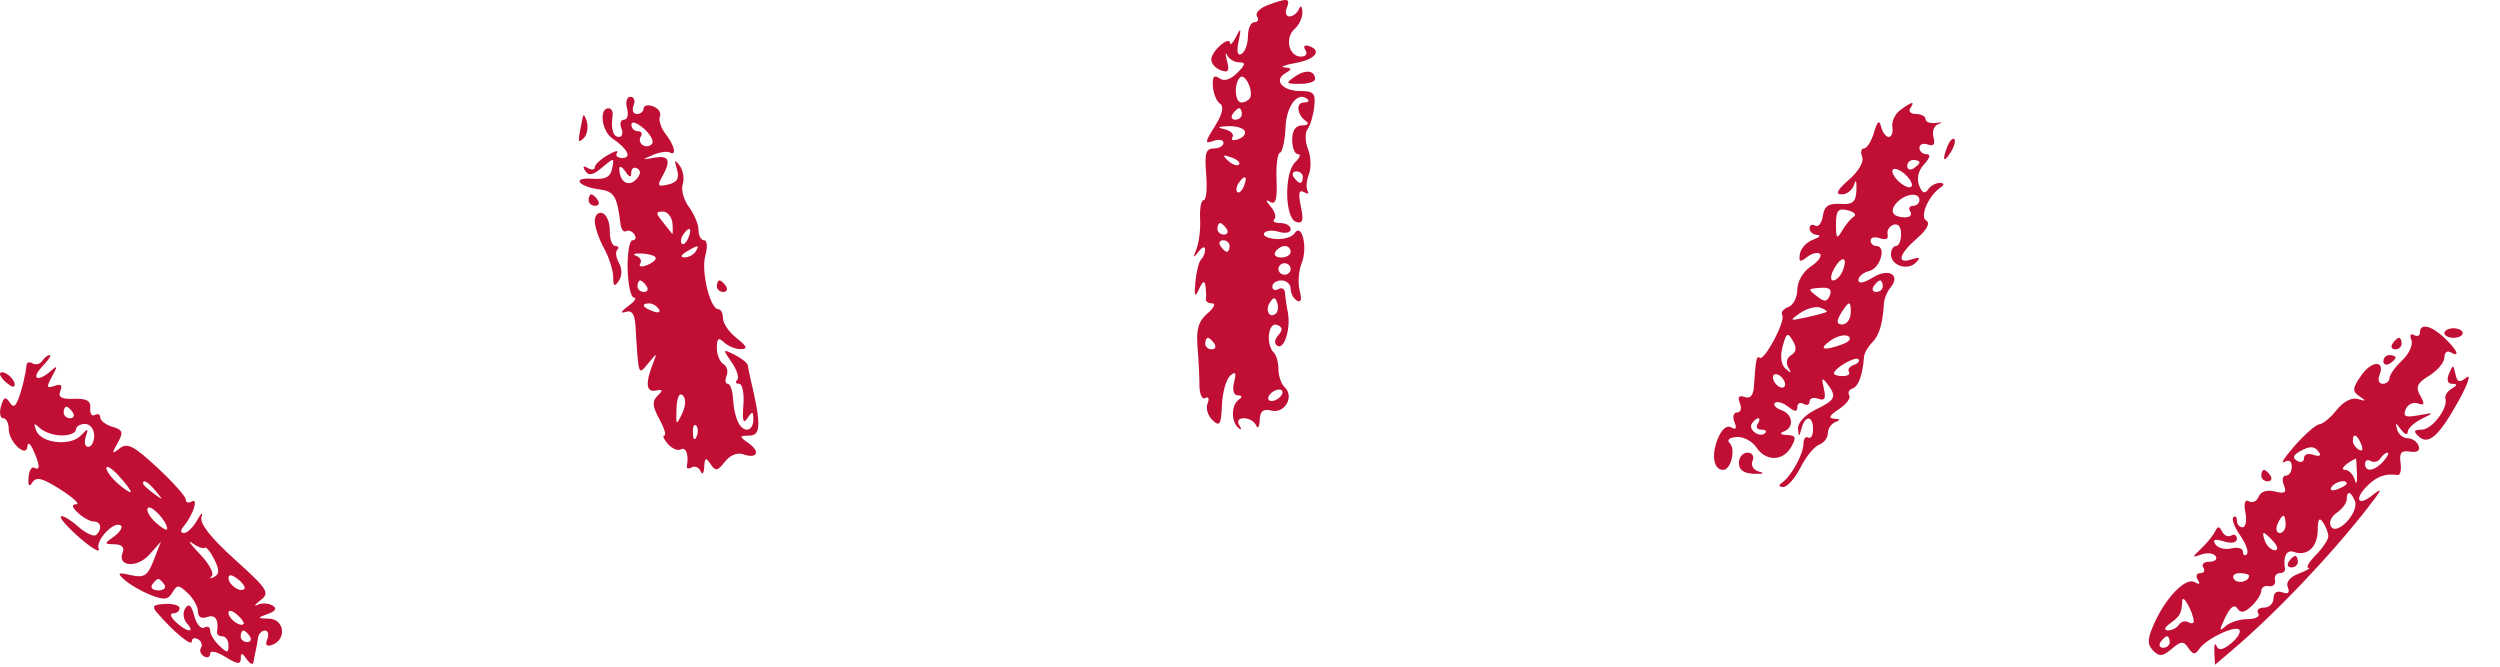 <?xml version="1.0" encoding="UTF-8"?> <svg xmlns="http://www.w3.org/2000/svg" width="45" height="12" viewBox="0 0 45 12" fill="none"><path fill-rule="evenodd" clip-rule="evenodd" d="M22.813 0.095C22.673 0.148 22.589 0.238 22.627 0.295C22.665 0.352 22.643 0.399 22.579 0.399C22.515 0.399 22.463 0.513 22.463 0.651C22.463 0.79 22.411 0.933 22.348 0.97C22.275 1.013 22.256 0.932 22.295 0.744C22.345 0.506 22.337 0.489 22.252 0.657C22.195 0.771 22.145 0.823 22.141 0.774C22.129 0.635 21.803 0.923 21.803 1.072C21.803 1.144 21.881 1.231 21.975 1.266C22.109 1.314 22.134 1.276 22.086 1.096C22.053 0.968 22.054 0.922 22.088 0.993C22.123 1.064 22.221 1.122 22.307 1.122C22.428 1.122 22.42 1.165 22.27 1.312C22.145 1.437 22.033 1.47 21.947 1.408C21.853 1.34 21.82 1.382 21.832 1.554C21.841 1.686 21.899 1.827 21.962 1.867C22.036 1.915 22.004 2.055 21.868 2.272C21.685 2.562 21.682 2.595 21.841 2.537C21.941 2.501 22.023 2.517 22.023 2.572C22.023 2.627 21.944 2.672 21.847 2.672C21.706 2.672 21.679 2.764 21.711 3.137C21.732 3.393 21.713 3.602 21.667 3.602C21.621 3.602 21.592 3.753 21.602 3.938C21.612 4.122 21.583 4.366 21.537 4.48C21.47 4.645 21.477 4.655 21.572 4.532C21.637 4.446 21.691 4.427 21.692 4.489C21.693 4.55 21.661 4.631 21.621 4.669C21.581 4.707 21.534 4.889 21.517 5.074C21.494 5.34 21.507 5.367 21.583 5.203C21.651 5.055 21.684 5.041 21.699 5.152C21.71 5.237 21.714 5.341 21.706 5.384C21.699 5.427 21.751 5.461 21.82 5.461C21.89 5.461 21.851 5.543 21.734 5.642C21.575 5.776 21.529 5.93 21.555 6.236C21.574 6.464 21.59 6.779 21.59 6.937C21.591 7.096 21.639 7.198 21.696 7.165C21.754 7.131 21.772 7.175 21.736 7.261C21.701 7.348 21.741 7.484 21.825 7.563C21.955 7.685 21.98 7.646 21.995 7.291C22.005 7.063 22.071 6.825 22.143 6.763C22.241 6.677 22.258 6.707 22.213 6.882C22.178 7.021 22.205 7.115 22.281 7.116C22.361 7.117 22.368 7.145 22.298 7.194C22.162 7.288 22.157 7.587 22.289 7.701C22.346 7.75 22.354 7.731 22.309 7.657C22.261 7.578 22.294 7.528 22.392 7.528C22.481 7.528 22.579 7.586 22.61 7.657C22.64 7.728 22.669 7.686 22.674 7.563C22.68 7.399 22.736 7.354 22.887 7.391C23.125 7.449 23.302 7.139 23.126 6.973C23.063 6.915 23.012 6.767 23.012 6.646C23.012 6.525 22.975 6.391 22.93 6.348C22.782 6.209 22.826 5.79 22.983 5.847C23.088 5.885 23.095 5.935 23.01 6.033C22.938 6.114 22.932 6.19 22.995 6.226C23.119 6.299 23.238 5.906 23.18 5.616C23.157 5.503 23.135 5.349 23.131 5.275C23.126 5.2 23.073 5.168 23.012 5.203C22.952 5.238 22.902 5.218 22.902 5.158C22.902 5.098 22.976 5.048 23.067 5.048C23.158 5.048 23.232 5.115 23.232 5.197C23.232 5.279 23.283 5.376 23.346 5.412C23.419 5.455 23.437 5.39 23.395 5.234C23.359 5.099 23.375 4.874 23.431 4.734C23.543 4.451 23.433 3.999 23.3 4.201C23.257 4.268 23.103 4.313 22.96 4.302C22.816 4.29 22.724 4.243 22.755 4.196C22.786 4.148 22.905 4.138 23.021 4.173C23.139 4.208 23.232 4.187 23.232 4.125C23.232 4.065 23.149 4.015 23.049 4.015C22.948 4.015 22.898 3.985 22.938 3.947C22.978 3.91 22.949 3.808 22.874 3.721C22.776 3.608 22.775 3.583 22.868 3.636C22.962 3.689 22.993 3.58 22.978 3.242C22.966 2.985 22.994 2.764 23.039 2.749C23.084 2.735 23.13 2.528 23.14 2.289C23.156 1.893 23.369 1.63 23.541 1.791C23.572 1.821 23.54 1.845 23.47 1.845C23.321 1.845 23.346 2.068 23.507 2.18C23.57 2.223 23.541 2.256 23.438 2.257C23.321 2.258 23.259 2.348 23.259 2.517C23.259 2.659 23.306 2.775 23.363 2.775C23.421 2.775 23.398 2.84 23.314 2.919C23.112 3.11 23.125 3.93 23.331 3.995C23.45 4.032 23.469 3.969 23.415 3.714C23.366 3.481 23.382 3.406 23.47 3.458C23.539 3.498 23.569 3.488 23.537 3.437C23.505 3.386 23.516 3.251 23.56 3.137C23.605 3.023 23.598 2.82 23.544 2.685C23.491 2.551 23.487 2.388 23.536 2.324C23.585 2.26 23.639 2.079 23.656 1.923C23.683 1.681 23.647 1.639 23.411 1.639C23.085 1.639 22.92 1.447 23.135 1.319C23.261 1.244 23.259 1.226 23.122 1.214C23.031 1.205 23.12 1.17 23.319 1.134C23.68 1.071 23.806 0.906 23.555 0.827C23.478 0.803 23.454 0.835 23.498 0.902C23.541 0.968 23.506 1.019 23.416 1.019C23.198 1.019 23.122 0.681 23.303 0.521C23.385 0.45 23.448 0.311 23.443 0.214C23.438 0.107 23.413 0.088 23.379 0.167C23.348 0.238 23.273 0.296 23.211 0.296C23.149 0.296 23.127 0.226 23.162 0.141C23.233 -0.034 23.175 -0.042 22.813 0.095ZM23.311 1.377C23.134 1.498 23.142 1.51 23.395 1.51C23.547 1.51 23.671 1.472 23.671 1.425C23.671 1.267 23.504 1.244 23.311 1.377ZM22.497 1.768C22.471 1.811 22.403 1.845 22.346 1.845C22.225 1.845 22.207 1.501 22.322 1.392C22.412 1.308 22.571 1.649 22.497 1.768ZM11.287 1.949C11.318 2.062 11.294 2.155 11.233 2.155C11.171 2.155 11.15 2.225 11.185 2.31C11.22 2.396 11.2 2.465 11.142 2.465C11.035 2.465 10.993 2.323 11.027 2.078C11.037 2.007 11.004 1.949 10.953 1.949C10.779 1.949 10.83 2.36 11.021 2.49C11.296 2.677 11.381 2.844 11.2 2.844C11.114 2.844 11.072 2.802 11.106 2.751C11.14 2.699 11.064 2.718 10.937 2.793C10.809 2.867 10.705 2.966 10.705 3.013C10.705 3.059 10.648 3.064 10.579 3.024C10.498 2.977 10.482 2.996 10.535 3.076C10.596 3.17 10.673 3.155 10.839 3.014C11.054 2.833 11.059 2.833 11.018 3.034C10.985 3.19 10.898 3.235 10.657 3.217C10.28 3.19 10.41 3.361 10.805 3.412C11.055 3.445 11.109 3.536 11.169 4.034C11.181 4.129 11.226 4.187 11.27 4.161C11.314 4.136 11.38 4.162 11.419 4.22C11.457 4.278 11.442 4.325 11.386 4.325C11.331 4.325 11.291 4.557 11.297 4.841C11.304 5.125 11.356 5.358 11.413 5.358C11.47 5.358 11.421 5.428 11.303 5.513C11.181 5.603 11.16 5.646 11.255 5.616C11.375 5.577 11.425 5.647 11.439 5.874C11.495 6.787 11.486 6.76 11.668 6.54C11.831 6.343 11.832 6.343 11.752 6.546C11.613 6.897 11.631 7.065 11.804 7.03C11.933 7.004 11.94 7.024 11.837 7.122C11.735 7.221 11.742 7.314 11.868 7.543C11.957 7.705 11.998 7.838 11.958 7.838C11.919 7.838 11.948 7.907 12.023 7.992C12.098 8.076 12.203 8.12 12.256 8.089C12.347 8.036 12.401 8.188 12.364 8.388C12.355 8.435 12.395 8.446 12.451 8.413C12.508 8.38 12.58 8.411 12.61 8.483C12.641 8.554 12.671 8.52 12.676 8.406C12.685 8.235 12.705 8.226 12.79 8.354C12.88 8.487 12.916 8.481 13.048 8.311C13.137 8.196 13.272 8.14 13.371 8.175C13.624 8.267 13.697 8.136 13.478 7.98C13.299 7.852 13.3 7.844 13.494 7.841C13.699 7.838 13.701 7.627 13.506 6.805C13.486 6.719 13.466 6.616 13.461 6.576C13.456 6.535 13.35 6.45 13.225 6.387C13.006 6.277 13.004 6.282 13.17 6.521C13.265 6.658 13.31 6.801 13.27 6.839C13.229 6.877 13.245 6.908 13.304 6.908C13.364 6.908 13.398 7.082 13.381 7.295C13.358 7.573 13.379 7.639 13.454 7.528C13.543 7.396 13.559 7.399 13.561 7.554C13.562 7.653 13.511 7.734 13.449 7.734C13.313 7.734 13.215 7.518 13.194 7.167C13.185 7.024 13.142 6.908 13.099 6.908C13.055 6.908 13.046 6.843 13.079 6.763C13.111 6.684 13.085 6.588 13.02 6.551C12.956 6.513 12.903 6.383 12.903 6.261C12.903 6.089 12.932 6.068 13.035 6.164C13.107 6.232 13.243 6.286 13.337 6.285C13.465 6.282 13.446 6.233 13.26 6.087C13.124 5.981 13.013 5.819 13.013 5.729C13.013 5.639 12.976 5.565 12.93 5.565C12.781 5.565 12.616 4.883 12.696 4.6C12.739 4.449 12.729 4.325 12.674 4.325C12.619 4.325 12.573 4.242 12.573 4.141C12.573 4.04 12.496 3.854 12.402 3.727C12.307 3.6 12.256 3.415 12.289 3.317C12.322 3.218 12.297 3.067 12.234 2.982C12.143 2.859 12.133 2.872 12.185 3.047C12.233 3.21 12.193 3.28 12.029 3.321C11.843 3.366 11.825 3.345 11.916 3.185C12.085 2.889 12.045 2.791 11.777 2.839C11.549 2.879 11.547 2.876 11.749 2.79C11.87 2.739 12.006 2.718 12.052 2.743C12.186 2.816 12.145 2.623 11.981 2.412C11.897 2.304 11.851 2.162 11.878 2.096C11.905 2.03 11.85 1.948 11.756 1.914C11.662 1.88 11.585 1.897 11.585 1.952C11.585 2.007 11.53 2.052 11.463 2.052C11.396 2.052 11.37 1.982 11.405 1.897C11.439 1.812 11.414 1.742 11.348 1.742C11.283 1.742 11.255 1.835 11.287 1.949ZM34.209 1.978C34.113 2.047 34.047 2.185 34.062 2.285C34.078 2.384 34.049 2.465 33.999 2.465C33.948 2.465 33.886 2.384 33.861 2.285C33.827 2.149 33.794 2.176 33.731 2.388C33.685 2.544 33.604 2.672 33.552 2.672C33.5 2.672 33.486 2.74 33.519 2.823C33.555 2.91 33.453 3.086 33.28 3.236C33.065 3.424 33.029 3.499 33.152 3.499C33.247 3.499 33.348 3.417 33.376 3.318C33.404 3.218 33.421 3.261 33.416 3.412C33.407 3.639 33.356 3.684 33.126 3.67C32.913 3.657 32.838 3.709 32.811 3.887C32.792 4.016 32.73 4.095 32.674 4.062C32.618 4.03 32.572 4.052 32.572 4.112C32.572 4.172 32.634 4.225 32.709 4.229C32.785 4.233 32.752 4.271 32.636 4.314C32.52 4.356 32.413 4.472 32.398 4.571C32.375 4.716 32.4 4.726 32.528 4.626C32.616 4.558 32.72 4.533 32.76 4.571C32.8 4.609 32.725 4.711 32.593 4.798C32.455 4.889 32.352 5.066 32.352 5.212C32.352 5.353 32.278 5.495 32.188 5.527C32.097 5.56 32.05 5.626 32.081 5.674C32.147 5.774 31.751 6.515 31.672 6.44C31.619 6.391 31.601 6.483 31.571 6.951C31.561 7.119 31.505 7.183 31.403 7.146C31.299 7.109 31.272 7.144 31.319 7.258C31.356 7.35 31.333 7.424 31.268 7.424C31.203 7.424 31.182 7.502 31.22 7.596C31.268 7.712 31.248 7.744 31.162 7.693C31.082 7.647 30.99 7.725 30.919 7.901C30.799 8.196 30.846 8.458 31.017 8.458C31.159 8.458 31.248 8.08 31.132 7.972C31.077 7.92 31.132 7.875 31.258 7.866C31.38 7.857 31.539 7.94 31.613 8.051C31.785 8.31 32.093 8.307 32.242 8.044C32.339 7.874 32.325 7.836 32.164 7.83C32.048 7.825 32.024 7.8 32.105 7.769C32.301 7.695 32.275 7.458 32.062 7.381C31.962 7.346 31.912 7.287 31.949 7.252C31.986 7.217 32.093 7.247 32.185 7.319C32.308 7.416 32.352 7.418 32.352 7.328C32.352 7.261 32.401 7.234 32.462 7.269C32.522 7.305 32.572 7.286 32.572 7.227C32.572 7.169 32.642 7.146 32.729 7.178C32.845 7.22 32.871 7.172 32.829 6.994C32.784 6.802 32.796 6.784 32.89 6.908C33.067 7.141 33.041 7.198 32.682 7.373C32.495 7.463 32.358 7.61 32.365 7.711C32.377 7.877 32.381 7.877 32.428 7.709C32.495 7.466 32.635 7.478 32.635 7.727C32.635 7.836 32.596 7.903 32.548 7.876C32.501 7.848 32.462 7.899 32.462 7.988C32.462 8.173 32.241 8.575 32.077 8.688C32.008 8.736 32.017 8.765 32.1 8.766C32.172 8.767 32.312 8.608 32.41 8.414C32.508 8.219 32.659 8.035 32.745 8.004C32.831 7.973 32.901 7.88 32.901 7.798C32.901 7.716 32.963 7.625 33.039 7.596C33.134 7.56 33.127 7.542 33.014 7.536C32.903 7.53 32.93 7.477 33.099 7.366C33.234 7.277 33.319 7.164 33.287 7.116C33.256 7.068 33.282 7.012 33.346 6.992C33.452 6.959 33.53 6.744 33.552 6.424C33.557 6.358 33.623 6.241 33.698 6.166C33.826 6.039 33.888 5.834 33.911 5.461C33.916 5.376 33.967 5.25 34.025 5.182C34.219 4.95 34.001 4.817 33.715 4.993C33.551 5.095 33.451 5.113 33.451 5.041C33.451 4.977 33.539 4.904 33.648 4.877C33.849 4.828 33.961 4.428 33.774 4.428C33.717 4.428 33.671 4.383 33.671 4.328C33.671 4.273 33.747 4.256 33.84 4.289C33.943 4.326 33.997 4.3 33.977 4.221C33.96 4.151 34.007 4.071 34.083 4.045C34.165 4.017 34.22 4.085 34.22 4.213C34.22 4.332 34.179 4.428 34.129 4.428C34.078 4.428 34.037 4.496 34.037 4.579C34.037 4.78 34.337 4.879 34.486 4.726C34.574 4.635 34.556 4.621 34.412 4.668C34.132 4.761 34.177 4.577 34.506 4.29C34.687 4.133 34.748 4.015 34.673 3.971C34.549 3.899 34.711 3.525 34.934 3.371C35.003 3.323 34.996 3.294 34.913 3.293C34.841 3.293 34.746 3.347 34.702 3.414C34.647 3.498 34.597 3.474 34.544 3.337C34.496 3.213 34.53 3.068 34.635 2.956C34.741 2.842 34.757 2.775 34.677 2.775C34.607 2.775 34.55 2.724 34.55 2.661C34.55 2.598 34.618 2.571 34.702 2.602C34.807 2.639 34.838 2.598 34.802 2.467C34.773 2.363 34.815 2.257 34.897 2.231C34.978 2.206 34.958 2.197 34.852 2.212C34.746 2.227 34.66 2.197 34.66 2.146C34.66 2.094 34.582 2.052 34.488 2.052C34.394 2.052 34.347 2.006 34.385 1.949C34.473 1.815 34.426 1.823 34.209 1.978ZM22.353 2.052C22.353 2.109 22.3 2.155 22.236 2.155C22.172 2.155 22.151 2.109 22.188 2.052C22.225 1.995 22.278 1.949 22.304 1.949C22.331 1.949 22.353 1.995 22.353 2.052ZM10.49 2.104C10.395 2.566 10.396 2.591 10.504 2.49C10.566 2.432 10.593 2.298 10.564 2.192C10.535 2.087 10.502 2.047 10.49 2.104ZM11.739 2.584C11.706 2.634 11.632 2.648 11.575 2.615C11.518 2.582 11.499 2.511 11.534 2.458C11.569 2.405 11.545 2.362 11.481 2.362C11.417 2.362 11.365 2.308 11.365 2.243C11.365 2.175 11.458 2.203 11.582 2.308C11.701 2.41 11.772 2.534 11.739 2.584ZM22.401 2.351C22.434 2.402 22.385 2.471 22.291 2.505C22.198 2.539 22.15 2.524 22.184 2.472C22.218 2.42 22.159 2.356 22.052 2.33C21.901 2.293 21.911 2.28 22.099 2.271C22.232 2.264 22.367 2.3 22.401 2.351ZM35.058 2.624C34.952 2.884 34.983 2.951 35.112 2.742C35.177 2.638 35.206 2.531 35.178 2.505C35.149 2.478 35.095 2.532 35.058 2.624ZM22.301 2.962C22.267 2.994 22.178 2.962 22.104 2.891C21.996 2.789 22.009 2.778 22.165 2.834C22.274 2.872 22.335 2.93 22.301 2.962ZM34.55 2.924C34.55 2.949 34.5 2.998 34.44 3.034C34.379 3.069 34.33 3.048 34.33 2.988C34.33 2.928 34.379 2.879 34.44 2.879C34.5 2.879 34.55 2.899 34.55 2.924ZM11.363 3.105C11.364 3.031 11.414 2.998 11.473 3.033C11.542 3.073 11.532 3.147 11.446 3.234C11.307 3.375 11.148 3.267 11.148 3.034C11.148 2.977 11.196 3 11.255 3.085C11.332 3.198 11.362 3.203 11.363 3.105ZM34.403 3.361C34.369 3.393 34.266 3.35 34.175 3.265C34.085 3.18 34.039 3.083 34.074 3.051C34.108 3.018 34.211 3.062 34.301 3.147C34.392 3.232 34.438 3.328 34.403 3.361ZM23.452 3.189C23.452 3.245 23.43 3.292 23.403 3.292C23.377 3.292 23.324 3.245 23.287 3.189C23.25 3.132 23.271 3.085 23.335 3.085C23.399 3.085 23.452 3.132 23.452 3.189ZM22.391 3.348C22.355 3.436 22.302 3.485 22.273 3.458C22.244 3.431 22.253 3.359 22.293 3.299C22.402 3.134 22.465 3.166 22.391 3.348ZM10.595 3.602C10.595 3.659 10.648 3.705 10.712 3.705C10.776 3.705 10.798 3.659 10.76 3.602C10.723 3.545 10.671 3.499 10.644 3.499C10.617 3.499 10.595 3.545 10.595 3.602ZM34.55 3.602C34.55 3.659 34.497 3.705 34.433 3.705C34.369 3.705 34.347 3.752 34.385 3.808C34.422 3.865 34.384 3.912 34.3 3.912C34.065 3.912 34 3.801 34.144 3.646C34.298 3.482 34.55 3.454 34.55 3.602ZM33.368 3.9C33.313 3.935 33.218 4.048 33.158 4.152C33.064 4.314 33.048 4.297 33.048 4.037C33.048 3.789 33.086 3.743 33.259 3.785C33.375 3.814 33.424 3.866 33.368 3.9ZM10.706 3.981C10.707 4.085 10.781 4.303 10.871 4.466C10.961 4.629 11.036 4.861 11.037 4.983C11.038 5.156 11.06 5.171 11.139 5.054C11.199 4.965 11.199 4.834 11.141 4.732C11.087 4.637 11.074 4.529 11.112 4.494C11.15 4.458 11.134 4.428 11.076 4.428C11.019 4.428 10.973 4.305 10.976 4.154C10.978 4.004 10.918 3.86 10.843 3.836C10.765 3.811 10.706 3.874 10.706 3.981ZM12.105 4.027C12.114 4.147 12.111 4.228 12.097 4.208C12.083 4.187 12.005 4.089 11.925 3.989C11.801 3.837 11.802 3.808 11.932 3.808C12.017 3.808 12.095 3.907 12.105 4.027ZM22.078 4.118C22.116 4.175 22.094 4.222 22.03 4.222C21.966 4.222 21.913 4.175 21.913 4.118C21.913 4.062 21.935 4.015 21.962 4.015C21.988 4.015 22.041 4.062 22.078 4.118ZM12.392 4.278C12.356 4.366 12.303 4.415 12.274 4.388C12.245 4.361 12.254 4.289 12.294 4.229C12.402 4.064 12.466 4.096 12.392 4.278ZM22.133 4.428C22.133 4.485 22.111 4.532 22.085 4.532C22.058 4.532 22.006 4.485 21.968 4.428C21.931 4.372 21.953 4.325 22.017 4.325C22.081 4.325 22.133 4.372 22.133 4.428ZM12.518 4.532C12.481 4.588 12.392 4.634 12.32 4.633C12.241 4.632 12.255 4.592 12.354 4.532C12.565 4.403 12.603 4.403 12.518 4.532ZM23.232 4.532C23.232 4.588 23.155 4.635 23.061 4.635C22.966 4.635 22.92 4.588 22.957 4.532C22.994 4.475 23.072 4.428 23.128 4.428C23.185 4.428 23.232 4.475 23.232 4.532ZM11.804 4.646C11.804 4.685 11.727 4.744 11.634 4.778C11.54 4.812 11.491 4.797 11.524 4.746C11.558 4.695 11.524 4.63 11.448 4.603C11.372 4.575 11.421 4.558 11.557 4.564C11.693 4.571 11.804 4.607 11.804 4.646ZM33.167 4.878C33.129 4.972 33.052 5.048 32.996 5.048C32.94 5.048 32.949 4.951 33.016 4.833C33.156 4.587 33.272 4.622 33.167 4.878ZM23.232 4.842C23.232 4.898 23.182 4.945 23.122 4.945C23.062 4.945 23.012 4.898 23.012 4.842C23.012 4.785 23.062 4.738 23.122 4.738C23.182 4.738 23.232 4.785 23.232 4.842ZM11.639 5.152C11.677 5.208 11.655 5.255 11.591 5.255C11.527 5.255 11.475 5.208 11.475 5.152C11.475 5.095 11.496 5.048 11.523 5.048C11.55 5.048 11.602 5.095 11.639 5.152ZM12.903 5.152C12.903 5.208 12.956 5.255 13.019 5.255C13.083 5.255 13.105 5.208 13.068 5.152C13.03 5.095 12.978 5.048 12.951 5.048C12.925 5.048 12.903 5.095 12.903 5.152ZM33.89 5.152C33.89 5.208 33.838 5.255 33.774 5.255C33.71 5.255 33.688 5.208 33.726 5.152C33.763 5.095 33.815 5.048 33.842 5.048C33.869 5.048 33.89 5.095 33.89 5.152ZM32.937 5.316C32.89 5.432 32.841 5.439 32.724 5.348C32.531 5.198 32.531 5.198 32.785 5.18C32.931 5.17 32.979 5.213 32.937 5.316ZM22.969 5.64C22.857 5.745 22.765 5.587 22.856 5.448C22.926 5.342 22.952 5.342 22.989 5.447C23.014 5.519 23.005 5.606 22.969 5.64ZM11.858 5.564C11.897 5.622 11.853 5.639 11.755 5.604C11.565 5.536 11.53 5.461 11.688 5.461C11.745 5.461 11.822 5.507 11.858 5.564ZM32.879 5.615C32.861 5.628 32.698 5.672 32.517 5.712C32.209 5.78 32.202 5.775 32.402 5.635C32.521 5.552 32.684 5.508 32.764 5.537C32.845 5.567 32.896 5.601 32.879 5.615ZM33.312 5.651C33.304 5.755 33.235 5.84 33.16 5.84C33.061 5.84 33.053 5.787 33.131 5.651C33.19 5.547 33.259 5.461 33.283 5.461C33.307 5.461 33.321 5.547 33.312 5.651ZM43.56 5.984C43.56 6.044 43.511 6.065 43.451 6.03C43.39 5.995 43.37 6.034 43.405 6.12C43.439 6.203 43.364 6.369 43.239 6.487C43.113 6.605 43.011 6.748 43.011 6.805C43.011 6.861 42.956 6.908 42.889 6.908C42.822 6.908 42.795 6.84 42.829 6.756C42.941 6.481 42.694 6.483 42.502 6.758C42.341 6.989 42.337 7.044 42.47 7.133C42.597 7.218 42.592 7.227 42.444 7.183C42.331 7.149 42.184 7.225 42.06 7.38C41.95 7.518 41.809 7.634 41.748 7.638C41.687 7.643 41.489 7.815 41.307 8.021C41.126 8.227 41.04 8.36 41.115 8.317C41.202 8.268 41.252 8.298 41.252 8.4C41.252 8.488 41.205 8.561 41.146 8.561C41.087 8.561 41.071 8.638 41.11 8.732C41.165 8.867 41.13 8.892 40.948 8.847C40.803 8.812 40.694 8.846 40.656 8.94C40.622 9.023 40.543 9.061 40.48 9.024C40.408 8.982 40.385 9.056 40.417 9.224C40.446 9.371 40.422 9.491 40.366 9.491C40.31 9.491 40.264 9.436 40.264 9.37C40.264 9.304 40.235 9.277 40.2 9.31C40.165 9.343 40.221 9.491 40.325 9.64C40.428 9.789 40.482 9.94 40.443 9.976C40.405 10.012 40.373 9.992 40.373 9.931C40.373 9.87 40.28 9.843 40.166 9.871C40.052 9.899 39.922 9.866 39.878 9.799C39.82 9.711 39.864 9.695 40.03 9.745C40.174 9.788 40.264 9.77 40.264 9.698C40.264 9.634 40.218 9.608 40.163 9.64C40.108 9.672 40.033 9.64 39.998 9.569C39.947 9.465 39.921 9.465 39.869 9.57C39.834 9.642 39.722 9.779 39.622 9.874C39.452 10.036 39.452 10.043 39.628 9.98C39.732 9.943 39.846 9.957 39.882 10.012C39.918 10.066 39.867 10.111 39.769 10.111C39.671 10.111 39.622 10.157 39.659 10.214C39.697 10.271 39.672 10.317 39.604 10.317C39.537 10.317 39.517 10.371 39.56 10.437C39.61 10.512 39.59 10.528 39.505 10.479C39.344 10.385 38.985 10.752 38.773 11.228C38.652 11.499 38.648 11.6 38.755 11.709C38.867 11.824 38.923 11.82 39.089 11.681C39.262 11.536 39.302 11.534 39.391 11.664C39.475 11.787 39.512 11.79 39.588 11.679C39.715 11.494 40.248 11.243 40.311 11.339C40.339 11.382 40.269 11.492 40.155 11.584C40.007 11.703 39.933 11.715 39.897 11.628C39.869 11.56 39.852 11.609 39.858 11.735L39.87 11.965L40.142 11.735C40.94 11.061 41.944 10.009 42.628 9.129C42.877 8.81 42.894 8.761 42.706 8.913C42.429 9.135 42.368 8.973 42.634 8.723C42.797 8.57 42.953 8.518 43.155 8.551C43.205 8.559 43.229 8.46 43.21 8.331C43.184 8.151 43.223 8.104 43.379 8.129C43.509 8.15 43.566 8.112 43.535 8.026C43.508 7.951 43.421 7.889 43.34 7.889C43.26 7.889 43.173 7.82 43.149 7.734C43.109 7.597 43.117 7.597 43.22 7.734C43.284 7.82 43.337 7.838 43.339 7.776C43.339 7.714 43.452 7.608 43.587 7.541C43.825 7.425 43.823 7.422 43.535 7.475C43.296 7.519 43.249 7.498 43.302 7.368C43.339 7.279 43.437 7.231 43.522 7.261C43.641 7.304 43.65 7.273 43.565 7.123C43.476 6.967 43.507 6.896 43.727 6.761C43.877 6.669 43.999 6.522 43.999 6.434C43.999 6.347 44.049 6.305 44.109 6.34C44.294 6.447 44.232 6.3 43.999 6.081C43.76 5.856 43.56 5.812 43.56 5.984ZM43.999 5.995C43.999 6.043 44.074 6.081 44.164 6.081C44.255 6.081 44.329 6.043 44.329 5.995C44.329 5.948 44.255 5.909 44.164 5.909C44.074 5.909 43.999 5.948 43.999 5.995ZM32.241 6.392C32.162 6.438 32.14 6.531 32.189 6.612C32.253 6.718 32.241 6.724 32.142 6.639C32.06 6.568 32.039 6.416 32.087 6.238C32.154 5.988 32.177 5.975 32.27 6.132C32.345 6.258 32.336 6.337 32.241 6.392ZM33.169 6.195C32.825 6.322 32.721 6.293 32.945 6.133C33.06 6.051 33.205 6.014 33.267 6.051C33.333 6.089 33.291 6.15 33.169 6.195ZM21.858 6.185C21.896 6.242 21.874 6.288 21.81 6.288C21.746 6.288 21.694 6.242 21.694 6.185C21.694 6.128 21.715 6.081 21.742 6.081C21.769 6.081 21.821 6.128 21.858 6.185ZM43.066 6.185C43.028 6.242 43.05 6.288 43.114 6.288C43.178 6.288 43.23 6.242 43.23 6.185C43.23 6.128 43.209 6.081 43.182 6.081C43.155 6.081 43.103 6.128 43.066 6.185ZM0.76 6.496C0.722 6.554 0.645 6.575 0.589 6.542C0.533 6.509 0.483 6.52 0.478 6.566C0.46 6.75 0.39 7.037 0.324 7.197C0.27 7.33 0.236 7.338 0.166 7.232C0.1 7.132 0.062 7.153 0.018 7.312C-0.015 7.431 0.002 7.528 0.057 7.528C0.112 7.528 0.157 7.615 0.157 7.722C0.157 7.958 0.482 8.256 0.494 8.031C0.498 7.953 0.544 7.982 0.596 8.096C0.719 8.365 0.728 8.482 0.619 8.419C0.571 8.391 0.524 8.469 0.514 8.593C0.502 8.745 0.524 8.774 0.585 8.681C0.654 8.576 0.766 8.605 1.09 8.812C1.319 8.958 1.446 9.077 1.373 9.077C1.283 9.077 1.293 9.128 1.405 9.232C1.495 9.318 1.623 9.387 1.687 9.387C1.819 9.387 1.844 9.523 1.731 9.629C1.69 9.668 1.542 9.598 1.402 9.474C1.261 9.35 1.124 9.27 1.096 9.297C1.068 9.323 1.223 9.499 1.441 9.687C1.659 9.875 1.81 9.961 1.776 9.878C1.713 9.723 2.067 9.358 2.179 9.463C2.213 9.495 2.155 9.583 2.051 9.658C1.871 9.786 1.872 9.794 2.064 9.797C2.194 9.799 2.246 9.854 2.208 9.947C2.104 10.202 2.471 10.229 2.69 9.982L2.897 9.749L2.768 10.081C2.657 10.366 2.599 10.405 2.359 10.353C2.114 10.299 2.1 10.31 2.245 10.44C2.335 10.522 2.544 10.643 2.708 10.708C2.955 10.806 3.024 10.798 3.103 10.666C3.188 10.522 3.217 10.523 3.381 10.677C3.481 10.771 3.563 10.92 3.563 11.007C3.563 11.106 3.626 11.143 3.728 11.106C3.875 11.053 3.943 11.155 3.906 11.376C3.899 11.419 3.942 11.454 4.003 11.454C4.063 11.454 4.113 11.527 4.113 11.616C4.113 11.76 4.094 11.761 3.948 11.623C3.857 11.538 3.783 11.416 3.783 11.352C3.783 11.287 3.735 11.263 3.676 11.297C3.618 11.331 3.537 11.236 3.497 11.086C3.445 10.892 3.399 10.853 3.335 10.95C3.286 11.025 3.298 11.144 3.363 11.218C3.526 11.402 3.364 11.384 3.163 11.195C3.072 11.11 3.051 11.04 3.116 11.04C3.181 11.04 3.233 10.999 3.233 10.948C3.233 10.897 3.114 10.862 2.968 10.871C2.752 10.883 2.727 10.913 2.831 11.033C3.124 11.373 3.453 11.644 3.453 11.546C3.453 11.489 3.503 11.471 3.565 11.506C3.626 11.542 3.65 11.611 3.618 11.66C3.586 11.709 3.61 11.778 3.671 11.814C3.733 11.85 3.783 11.829 3.783 11.767C3.783 11.703 3.898 11.727 4.058 11.825C4.275 11.959 4.333 11.965 4.334 11.853C4.335 11.743 4.359 11.746 4.442 11.867C4.501 11.952 4.555 11.975 4.563 11.919C4.571 11.862 4.589 11.769 4.603 11.712C4.617 11.655 4.636 11.551 4.645 11.479C4.654 11.409 4.71 11.35 4.768 11.35C4.827 11.35 4.846 11.421 4.811 11.507C4.768 11.611 4.798 11.644 4.901 11.607C5.163 11.513 5.121 11.145 4.847 11.136C4.624 11.13 4.622 11.124 4.82 11.051C4.966 10.997 4.991 10.949 4.902 10.897C4.83 10.856 4.71 10.851 4.634 10.887C4.559 10.923 4.583 10.886 4.687 10.806C4.862 10.671 4.826 10.612 4.226 10.07C3.791 9.677 3.591 9.423 3.627 9.305C3.656 9.208 3.621 9.234 3.55 9.362C3.478 9.489 3.372 9.594 3.313 9.594C3.244 9.594 3.244 9.548 3.313 9.465C3.478 9.265 3.576 8.954 3.452 9.027C3.392 9.061 3.343 9.045 3.343 8.99C3.343 8.936 3.113 8.678 2.832 8.417C2.405 8.021 2.292 7.964 2.154 8.071C2.011 8.182 2.006 8.17 2.117 7.974C2.226 7.781 2.213 7.739 2.025 7.683C1.904 7.647 1.805 7.571 1.805 7.515C1.805 7.458 1.761 7.438 1.708 7.469C1.654 7.5 1.617 7.445 1.625 7.347C1.636 7.214 1.561 7.171 1.332 7.179C1.103 7.187 1.04 7.151 1.086 7.037C1.129 6.932 1.097 6.904 0.98 6.946C0.838 6.997 0.831 6.97 0.937 6.776C1.041 6.587 1.037 6.569 0.917 6.675C0.679 6.887 0.546 6.822 0.761 6.598C0.871 6.484 0.931 6.391 0.895 6.391C0.859 6.391 0.798 6.439 0.76 6.496ZM33.368 6.569C33.292 6.595 33.253 6.65 33.281 6.693C33.308 6.735 33.259 6.77 33.171 6.77C33.083 6.77 33.011 6.748 33.011 6.721C33.011 6.631 33.395 6.408 33.451 6.466C33.481 6.497 33.444 6.544 33.368 6.569ZM42.901 6.501C42.901 6.561 42.95 6.581 43.011 6.546C43.071 6.511 43.12 6.462 43.12 6.437C43.12 6.412 43.071 6.391 43.011 6.391C42.95 6.391 42.901 6.441 42.901 6.501ZM44.082 6.727C44.035 6.839 44.057 6.908 44.14 6.909C44.238 6.911 44.236 6.934 44.131 6.996C44.052 7.043 44.001 7.124 44.017 7.176C44.07 7.348 43.774 7.734 43.589 7.734C43.45 7.734 43.437 7.763 43.533 7.854C43.712 8.022 43.904 7.851 44.262 7.202C44.423 6.91 44.483 6.727 44.396 6.795C44.269 6.895 44.23 6.882 44.198 6.733C44.16 6.557 44.153 6.557 44.082 6.727ZM0.07 6.846C0.148 6.925 0.229 6.975 0.25 6.956C0.315 6.898 0.15 6.701 0.036 6.701C-0.023 6.701 -0.008 6.766 0.07 6.846ZM32.132 6.92C32.132 6.977 32.083 6.995 32.022 6.96C31.962 6.924 31.913 6.849 31.913 6.792C31.913 6.736 31.962 6.718 32.022 6.753C32.083 6.788 32.132 6.863 32.132 6.92ZM12.277 7.447C12.172 7.666 12.165 7.66 12.177 7.353C12.184 7.153 12.229 7.06 12.29 7.117C12.351 7.174 12.346 7.304 12.277 7.447ZM23.067 7.114C23.03 7.171 22.95 7.218 22.889 7.218C22.829 7.218 22.81 7.171 22.847 7.114C22.885 7.058 22.965 7.011 23.025 7.011C23.085 7.011 23.104 7.058 23.067 7.114ZM1.311 7.424C1.348 7.481 1.326 7.528 1.262 7.528C1.198 7.528 1.146 7.481 1.146 7.424C1.146 7.368 1.168 7.321 1.194 7.321C1.221 7.321 1.273 7.368 1.311 7.424ZM31.638 7.631C31.6 7.688 31.631 7.734 31.705 7.734C31.779 7.734 31.81 7.762 31.773 7.796C31.675 7.889 31.46 7.735 31.533 7.624C31.567 7.571 31.621 7.528 31.651 7.528C31.681 7.528 31.675 7.574 31.638 7.631ZM1.113 7.838C1.252 7.838 1.366 7.791 1.366 7.734C1.366 7.678 1.44 7.631 1.53 7.631C1.622 7.631 1.695 7.723 1.695 7.838C1.695 7.951 1.647 8.044 1.589 8.044C1.53 8.044 1.509 7.963 1.543 7.864C1.596 7.705 1.585 7.702 1.457 7.838C1.269 8.036 0.746 7.982 0.654 7.754C0.597 7.614 0.611 7.605 0.722 7.709C0.798 7.78 0.974 7.838 1.113 7.838ZM12.539 7.857C12.504 7.939 12.477 7.915 12.472 7.795C12.467 7.686 12.493 7.625 12.53 7.659C12.566 7.693 12.57 7.783 12.539 7.857ZM42.503 7.998C42.541 8.09 42.522 8.131 42.46 8.095C42.4 8.061 42.351 7.988 42.351 7.935C42.351 7.786 42.43 7.819 42.503 7.998ZM41.746 8.146C41.785 8.205 41.74 8.222 41.643 8.187C41.549 8.153 41.472 8.18 41.472 8.246C41.472 8.312 41.417 8.335 41.35 8.296C41.266 8.247 41.274 8.198 41.378 8.136C41.574 8.02 41.664 8.022 41.746 8.146ZM31.3 8.334C31.3 8.461 31.387 8.522 31.579 8.529C31.732 8.534 31.774 8.517 31.671 8.491C31.563 8.464 31.511 8.382 31.546 8.296C31.581 8.211 31.541 8.148 31.453 8.148C31.369 8.148 31.3 8.231 31.3 8.334ZM42.901 8.303C42.742 8.483 42.571 8.506 42.571 8.348C42.571 8.288 42.617 8.266 42.673 8.298C42.73 8.331 42.807 8.31 42.845 8.253C42.883 8.195 42.941 8.148 42.975 8.148C43.01 8.148 42.976 8.217 42.901 8.303ZM42.425 8.535C42.431 8.691 42.414 8.738 42.386 8.638C42.358 8.539 42.277 8.457 42.206 8.456C42.109 8.455 42.231 8.333 42.41 8.252C42.412 8.252 42.419 8.379 42.425 8.535ZM2.354 8.851C2.354 8.88 2.256 8.819 2.135 8.716C2.014 8.613 1.915 8.482 1.915 8.426C1.915 8.369 2.014 8.43 2.135 8.561C2.256 8.692 2.354 8.822 2.354 8.851ZM40.703 8.561C40.703 8.618 40.755 8.664 40.819 8.664C40.883 8.664 40.905 8.618 40.868 8.561C40.831 8.504 40.778 8.458 40.752 8.458C40.725 8.458 40.703 8.504 40.703 8.561ZM2.808 8.845C2.945 9.009 2.941 9.012 2.767 8.884C2.661 8.806 2.574 8.725 2.574 8.703C2.574 8.618 2.664 8.673 2.808 8.845ZM42.241 8.705C42.241 8.727 42.165 8.773 42.071 8.807C41.973 8.842 41.929 8.825 41.967 8.766C42.032 8.668 42.241 8.621 42.241 8.705ZM42.388 9.017C42.469 9.217 42.071 9.649 41.96 9.48C41.914 9.41 41.957 9.302 42.06 9.231C42.16 9.162 42.241 9.053 42.241 8.989C42.241 8.826 42.316 8.841 42.388 9.017ZM3.01 9.517C3.012 9.559 2.923 9.513 2.811 9.413C2.7 9.314 2.631 9.195 2.657 9.149C2.706 9.064 3.004 9.374 3.01 9.517ZM41.142 9.439C41.142 9.524 41.095 9.594 41.036 9.594C40.978 9.594 40.958 9.524 40.993 9.439C41.028 9.354 41.076 9.284 41.099 9.284C41.123 9.284 41.142 9.354 41.142 9.439ZM41.91 9.652C41.911 9.712 41.811 9.863 41.688 9.988C41.565 10.112 41.503 10.217 41.55 10.22C41.598 10.224 41.52 10.271 41.378 10.325C41.218 10.385 41.143 10.478 41.18 10.571C41.221 10.67 41.188 10.701 41.082 10.662C40.984 10.627 40.923 10.669 40.923 10.771C40.923 10.862 40.846 10.937 40.752 10.937C40.657 10.937 40.611 10.984 40.648 11.04C40.686 11.098 40.602 11.144 40.457 11.144C40.314 11.144 40.135 11.202 40.057 11.273C39.944 11.378 39.943 11.348 40.054 11.115C40.145 10.926 40.219 10.87 40.273 10.951C40.332 11.042 40.399 11.031 40.528 10.91C40.624 10.819 40.703 10.695 40.703 10.634C40.703 10.574 40.765 10.536 40.84 10.55C40.916 10.564 40.965 10.517 40.95 10.446C40.935 10.375 40.972 10.317 41.033 10.317C41.093 10.317 41.137 10.282 41.13 10.24C41.092 10.015 41.159 9.888 41.29 9.935C41.527 10.021 41.719 9.846 41.719 9.543C41.719 9.346 41.748 9.304 41.814 9.402C41.866 9.479 41.909 9.592 41.91 9.652ZM40.923 9.749C41.002 9.838 41.012 9.904 40.948 9.904C40.887 9.904 40.808 9.834 40.773 9.749C40.738 9.664 40.727 9.594 40.748 9.594C40.769 9.594 40.847 9.664 40.923 9.749ZM3.684 9.859C3.71 9.835 3.787 9.929 3.856 10.066C3.951 10.255 3.951 10.334 3.855 10.385C3.785 10.423 3.766 10.415 3.812 10.367C3.858 10.319 3.759 10.139 3.592 9.967C3.425 9.794 3.367 9.71 3.463 9.778C3.56 9.846 3.659 9.883 3.684 9.859ZM41.197 10.111C41.16 10.167 41.182 10.214 41.246 10.214C41.31 10.214 41.362 10.167 41.362 10.111C41.362 10.054 41.34 10.007 41.314 10.007C41.287 10.007 41.235 10.054 41.197 10.111ZM4.397 10.601C4.321 10.672 4.113 10.527 4.113 10.402C4.113 10.333 4.176 10.341 4.28 10.423C4.372 10.495 4.425 10.575 4.397 10.601ZM40.483 10.363C40.483 10.472 40.272 10.518 40.21 10.422C40.172 10.364 40.218 10.317 40.312 10.317C40.406 10.317 40.483 10.338 40.483 10.363ZM2.959 10.524C2.996 10.581 2.947 10.627 2.849 10.627C2.751 10.627 2.702 10.581 2.739 10.524C2.776 10.467 2.826 10.421 2.849 10.421C2.872 10.421 2.921 10.467 2.959 10.524ZM39.487 11.176C39.491 11.222 39.448 11.232 39.392 11.2C39.336 11.167 39.259 11.188 39.221 11.245C39.183 11.303 39.093 11.349 39.021 11.347C38.943 11.345 38.961 11.293 39.066 11.218C39.243 11.091 39.268 11.043 39.282 10.808C39.29 10.682 39.471 11.009 39.487 11.176ZM4.384 11.232C4.322 11.293 4.113 11.137 4.113 11.03C4.113 10.975 4.182 10.989 4.266 11.062C4.351 11.136 4.404 11.212 4.384 11.232ZM4.497 11.454C4.534 11.511 4.513 11.557 4.449 11.557C4.385 11.557 4.332 11.511 4.332 11.454C4.332 11.397 4.354 11.35 4.381 11.35C4.407 11.35 4.46 11.397 4.497 11.454ZM39.055 11.557C39.055 11.614 39.002 11.66 38.938 11.66C38.874 11.66 38.853 11.614 38.89 11.557C38.927 11.5 38.98 11.454 39.006 11.454C39.033 11.454 39.055 11.5 39.055 11.557Z" fill="#C10E35"></path></svg> 